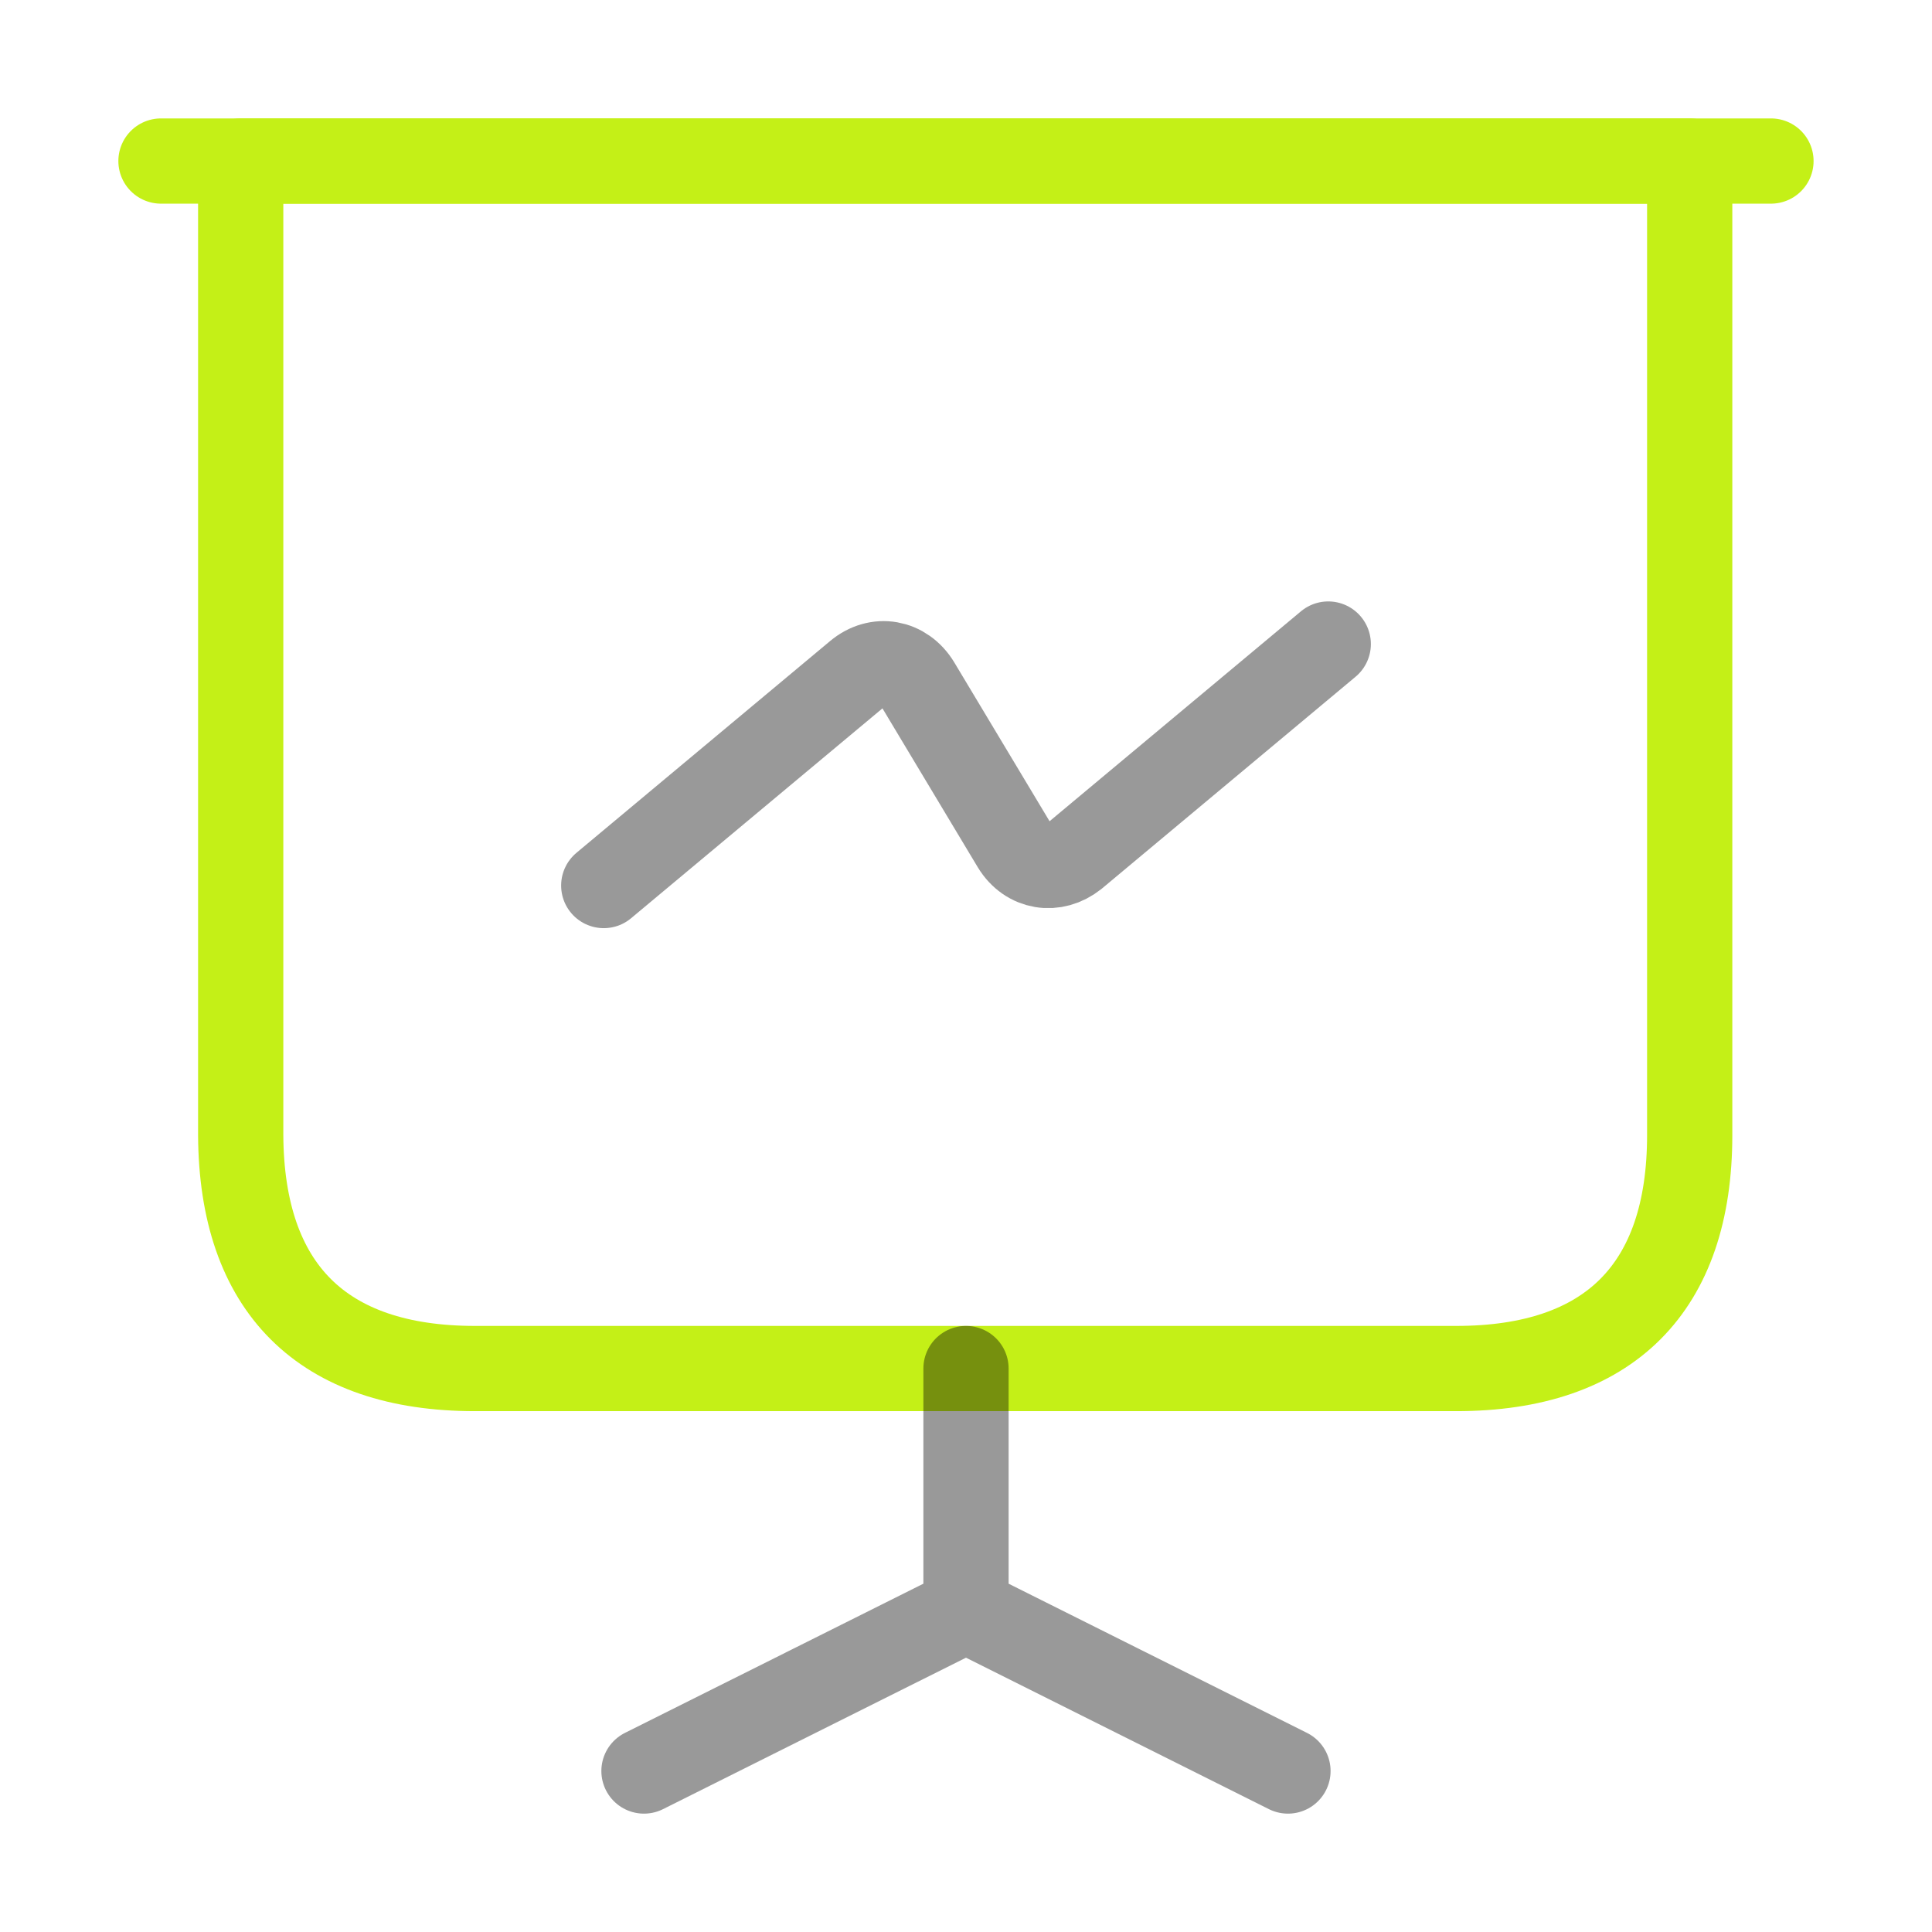 <svg xmlns="http://www.w3.org/2000/svg" width="34" height="34" viewBox="0 0 34 34" fill="none"><path d="M8.359 24.084H25.628C28.32 24.084 29.736 22.667 29.736 19.976V2.834H4.236V19.976C4.25 22.667 5.667 24.084 8.359 24.084Z" stroke="#C4F017" stroke-width="1.5" stroke-miterlimit="10" stroke-linecap="round" stroke-linejoin="round"></path><path d="M2.833 2.834H31.166" stroke="#C4F017" stroke-width="1.5" stroke-miterlimit="10" stroke-linecap="round" stroke-linejoin="round"></path><g opacity="0.4"><path d="M11.333 31.167L17 28.334M17 28.334V24.084M17 28.334L22.666 31.167" stroke="black" stroke-width="1.5" stroke-miterlimit="10" stroke-linecap="round" stroke-linejoin="round"></path></g><path opacity="0.4" d="M10.625 15.584L15.088 11.858C15.442 11.561 15.909 11.646 16.15 12.042L17.85 14.876C18.091 15.272 18.558 15.343 18.913 15.06L23.375 11.334" stroke="black" stroke-width="1.5" stroke-miterlimit="10" stroke-linecap="round" stroke-linejoin="round"></path></svg>